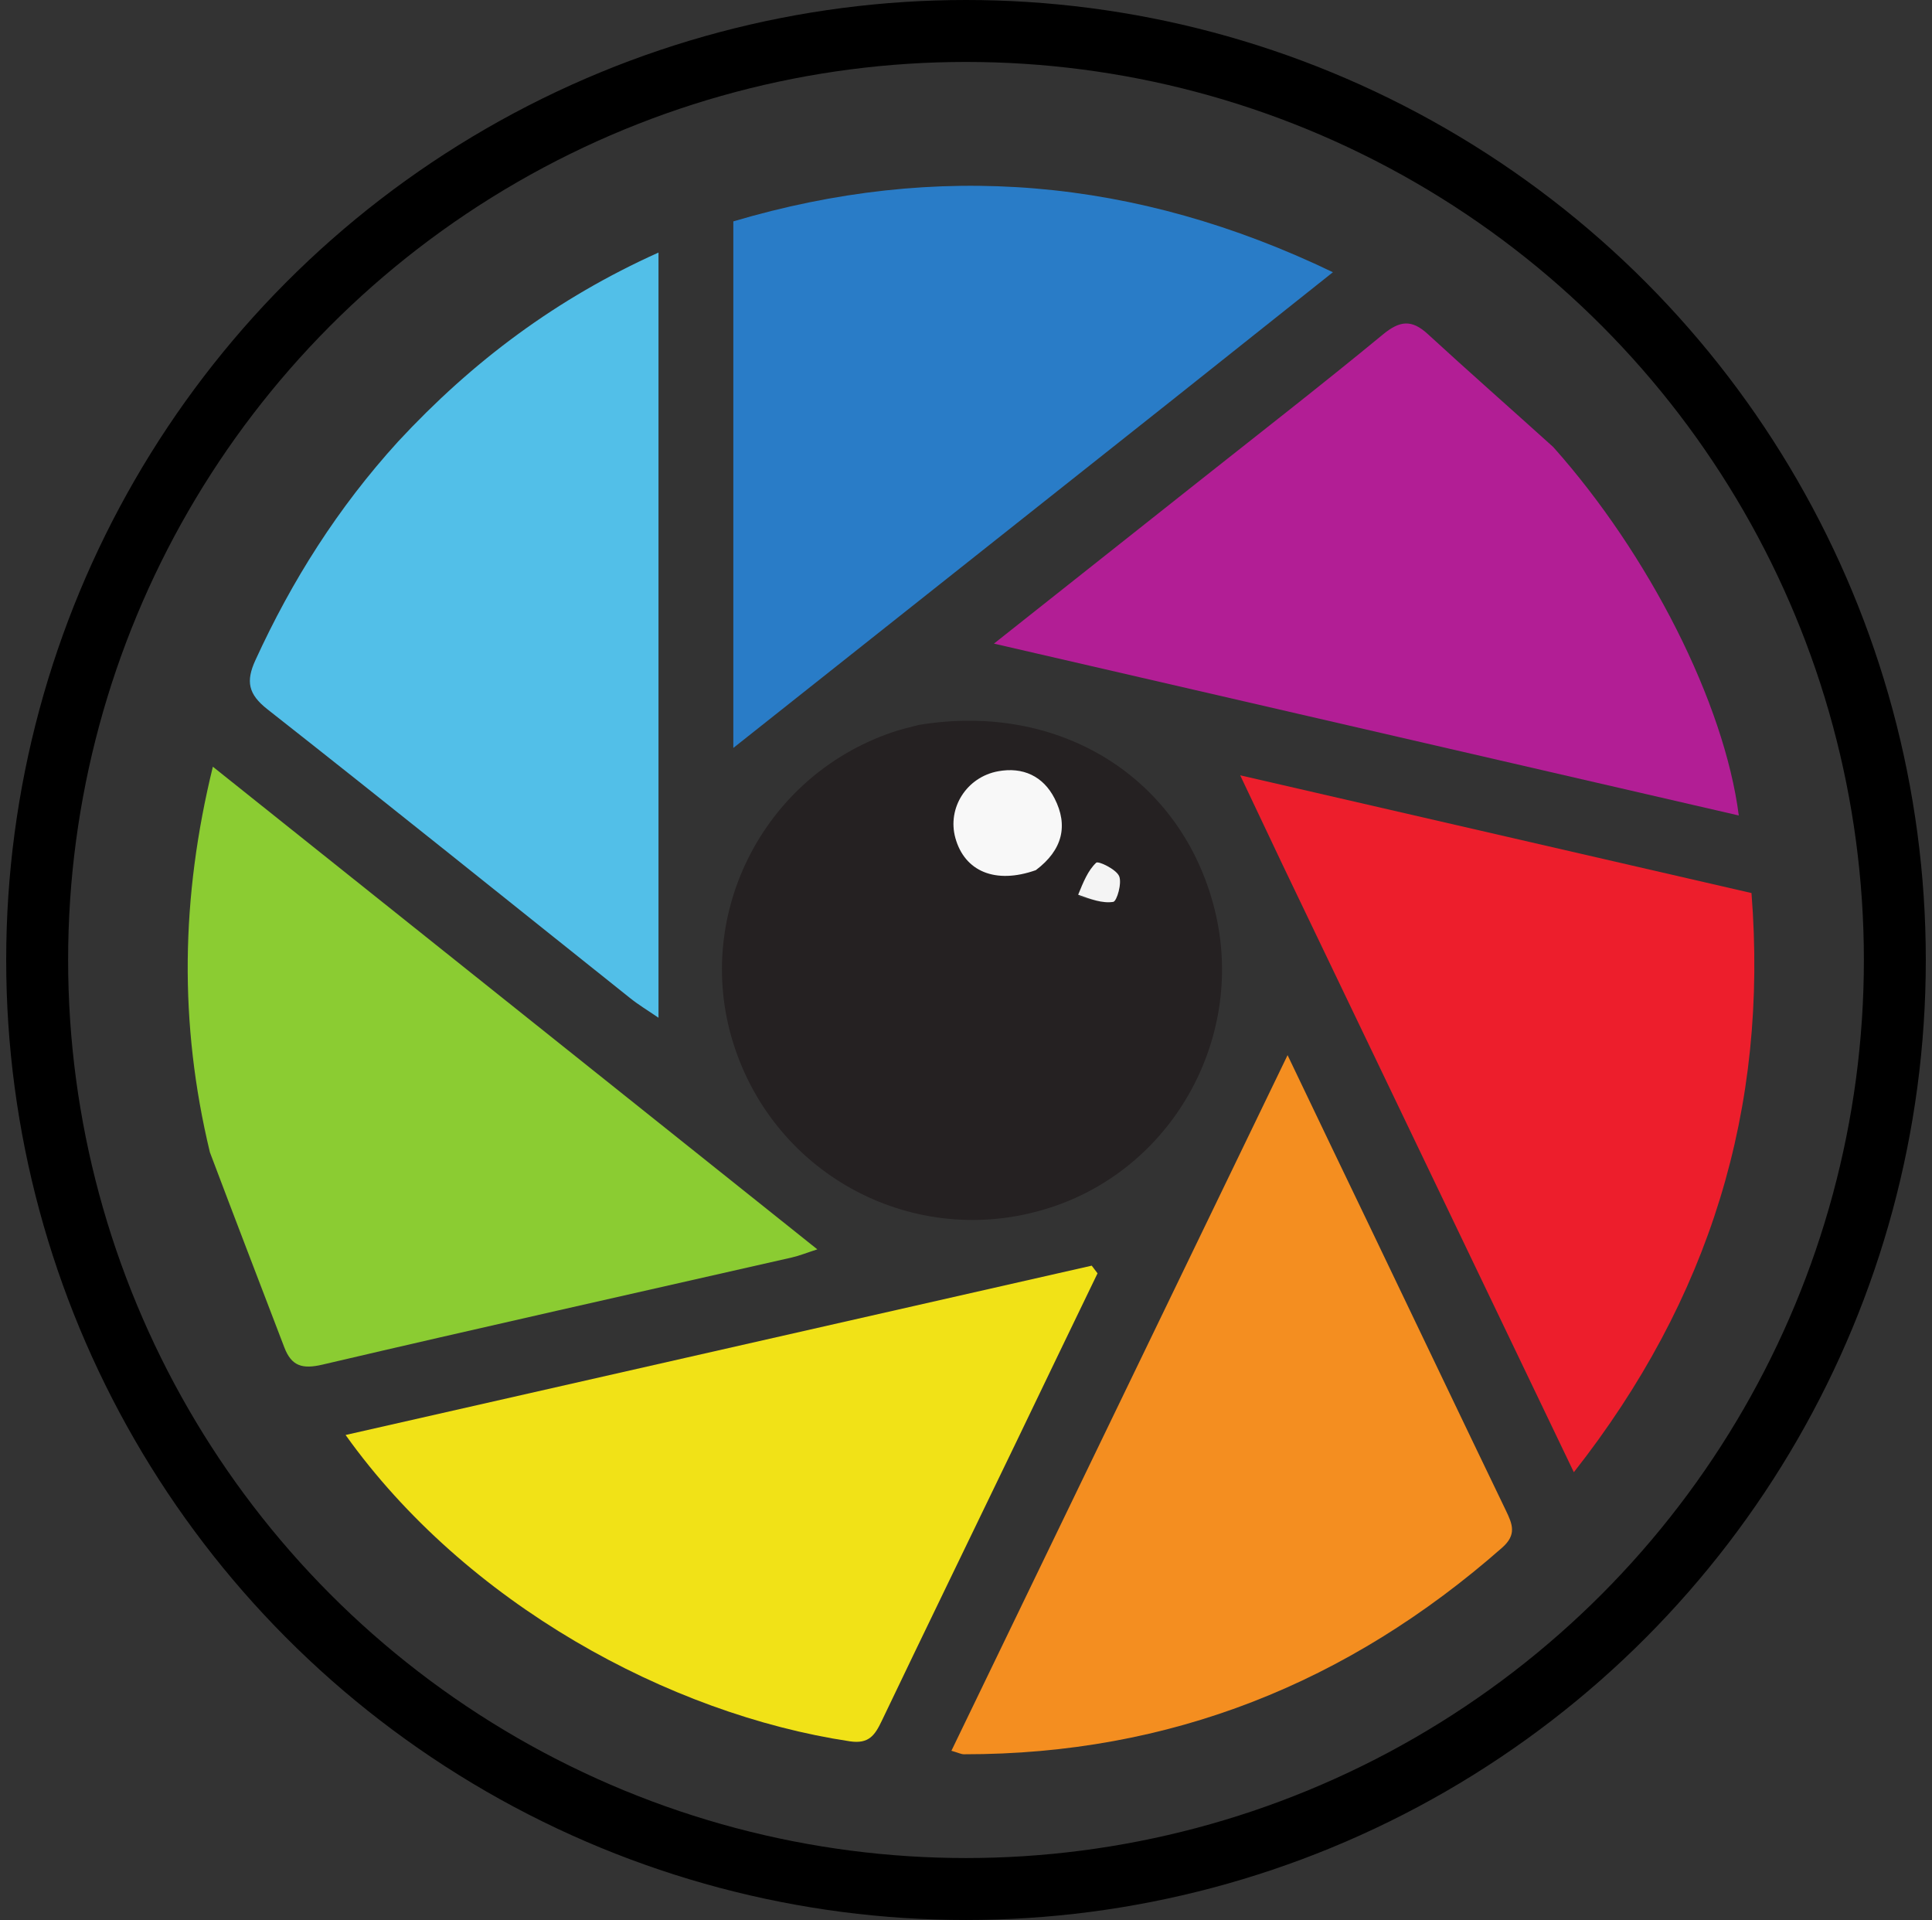 <svg xmlns="http://www.w3.org/2000/svg"
    xmlns:xlink="http://www.w3.org/1999/xlink" version="1.1" id="Layer_1" x="0px" y="0px" width="100%" viewBox="0 0 312 310" enable-background="white" xml:space="preserve">

    <rect x="0" y="0" width="312" height="310" fill="#333333" stroke="none"/>

    <!-- Add a circular border -->
    <circle cx="156" cy="155" r="150" fill="none" stroke="black" stroke-width="10"/>

    <path fill="#F1E217" opacity="1" stroke="none" d=" M164.027,233.014   C156.71,248.191 149.493,263.004 142.387,277.869   C141.283,280.179 140.307,281.614 137.244,281.153   C107.977,276.75 75.203,258.858 55.809,231.693   C96.193,222.53 136.248,213.441 176.303,204.353   C176.616,204.766 176.929,205.179 177.242,205.591   C172.883,214.617 168.524,223.642 164.027,233.014  z"/>
    <path fill="#8BCC32" opacity="1" stroke="none" d=" M33.898,186.051   C28.884,165.242 29.206,144.901 34.375,123.793   C67.057,149.883 99.251,175.584 131.991,201.721   C130.225,202.29 129.077,202.759 127.884,203.03   C102.611,208.778 77.315,214.425 52.079,220.332   C48.824,221.094 47.071,220.577 45.913,217.543   C41.954,207.174 37.955,196.82 33.898,186.051  z"/>
    <path fill="#52BFE8" opacity="1" stroke="none" d=" M64.286,71.297   C76.305,58.337 89.901,48.171 106.342,40.777   C106.342,82.06 106.342,122.737 106.342,164.326   C104.588,163.123 103.137,162.254 101.826,161.209   C82.288,145.634 62.829,129.96 43.185,114.52   C40.073,112.074 39.682,110.007 41.249,106.586   C47.122,93.766 54.546,81.996 64.286,71.297  z"/>
    <path fill="#F48E20" opacity="1" stroke="none" d=" M221.461,198.578   C228.818,213.9 235.964,228.907 243.184,243.879   C244.256,246.103 244.962,247.793 242.581,249.887   C217.716,271.759 188.922,283.279 155.674,283.245   C155.215,283.245 154.756,282.998 153.643,282.679   C171.603,245.521 189.479,208.538 207.931,170.364   C212.739,180.414 217.006,189.333 221.461,198.578  z"/>
    <path fill="#252122" opacity="1" stroke="none" d=" M148.358,117.052   C171.205,113.258 190.801,125.578 196.134,146.766   C201.227,167.001 189.849,188.076 170.213,194.776   C148.908,202.047 125.977,190.719 118.712,169.336   C111.584,148.355 122.975,125.421 144.108,118.228   C145.367,117.799 146.663,117.482 148.358,117.052  M167.576,140.272   C171.604,137.233 172.539,133.287 170.301,128.911   C168.473,125.339 165.216,123.787 161.175,124.533   C156.084,125.473 152.947,130.47 154.284,135.296   C155.777,140.691 160.731,142.81 167.576,140.272  M174.254,144.829   C176.106,145.165 178.021,145.896 179.775,145.617   C180.365,145.523 181.217,142.564 180.726,141.456   C180.23,140.334 177.364,138.975 177.025,139.295   C175.69,140.558 174.939,142.44 174.254,144.829  z"/>
    <path fill="#297CC7" opacity="1" stroke="none" d=" M188.903,64.907   C165.398,83.521 142.182,101.928 118.425,120.763   C118.425,92.214 118.425,64.237 118.425,35.744   C151.334,25.993 183.311,28.597 215.253,43.953   C206.054,51.276 197.622,57.987 188.903,64.907  z"/>
    <path fill="#ED1E2C" opacity="1" stroke="none" d=" M207.193,139.771   C204.987,135.095 202.931,130.766 200.28,125.182   C228.404,131.657 255.461,137.887 282.849,144.192   C285.59,178.939 276.129,209.77 254.161,237.706   C238.337,204.723 222.84,172.42 207.193,139.771  z"/>
    <path fill="#B21E95" opacity="1" stroke="none" d=" M250.835,72.177   C266.302,89.526 278.463,113.484 280.799,131.668   C240.795,122.44 201.087,113.28 160.512,103.919   C171.909,94.893 182.59,86.442 193.263,77.982   C203.309,70.018 213.439,62.157 223.329,54.004   C226.059,51.753 227.976,51.552 230.563,53.928   C237.172,59.999 243.913,65.926 250.835,72.177  z"/>
    <path fill="#F8F8F8" opacity="1" stroke="none" d=" M167.271,140.497   C160.731,142.81 155.777,140.691 154.284,135.296   C152.947,130.47 156.084,125.473 161.175,124.533   C165.216,123.787 168.473,125.339 170.301,128.911   C172.539,133.287 171.604,137.233 167.271,140.497  z"/>
    <path fill="#F4F4F4" opacity="1" stroke="none" d=" M174.113,144.461   C174.939,142.44 175.69,140.558 177.025,139.295   C177.364,138.975 180.23,140.334 180.726,141.456   C181.217,142.564 180.365,145.523 179.775,145.617   C178.021,145.896 176.106,145.165 174.113,144.461  z"/>

</svg>